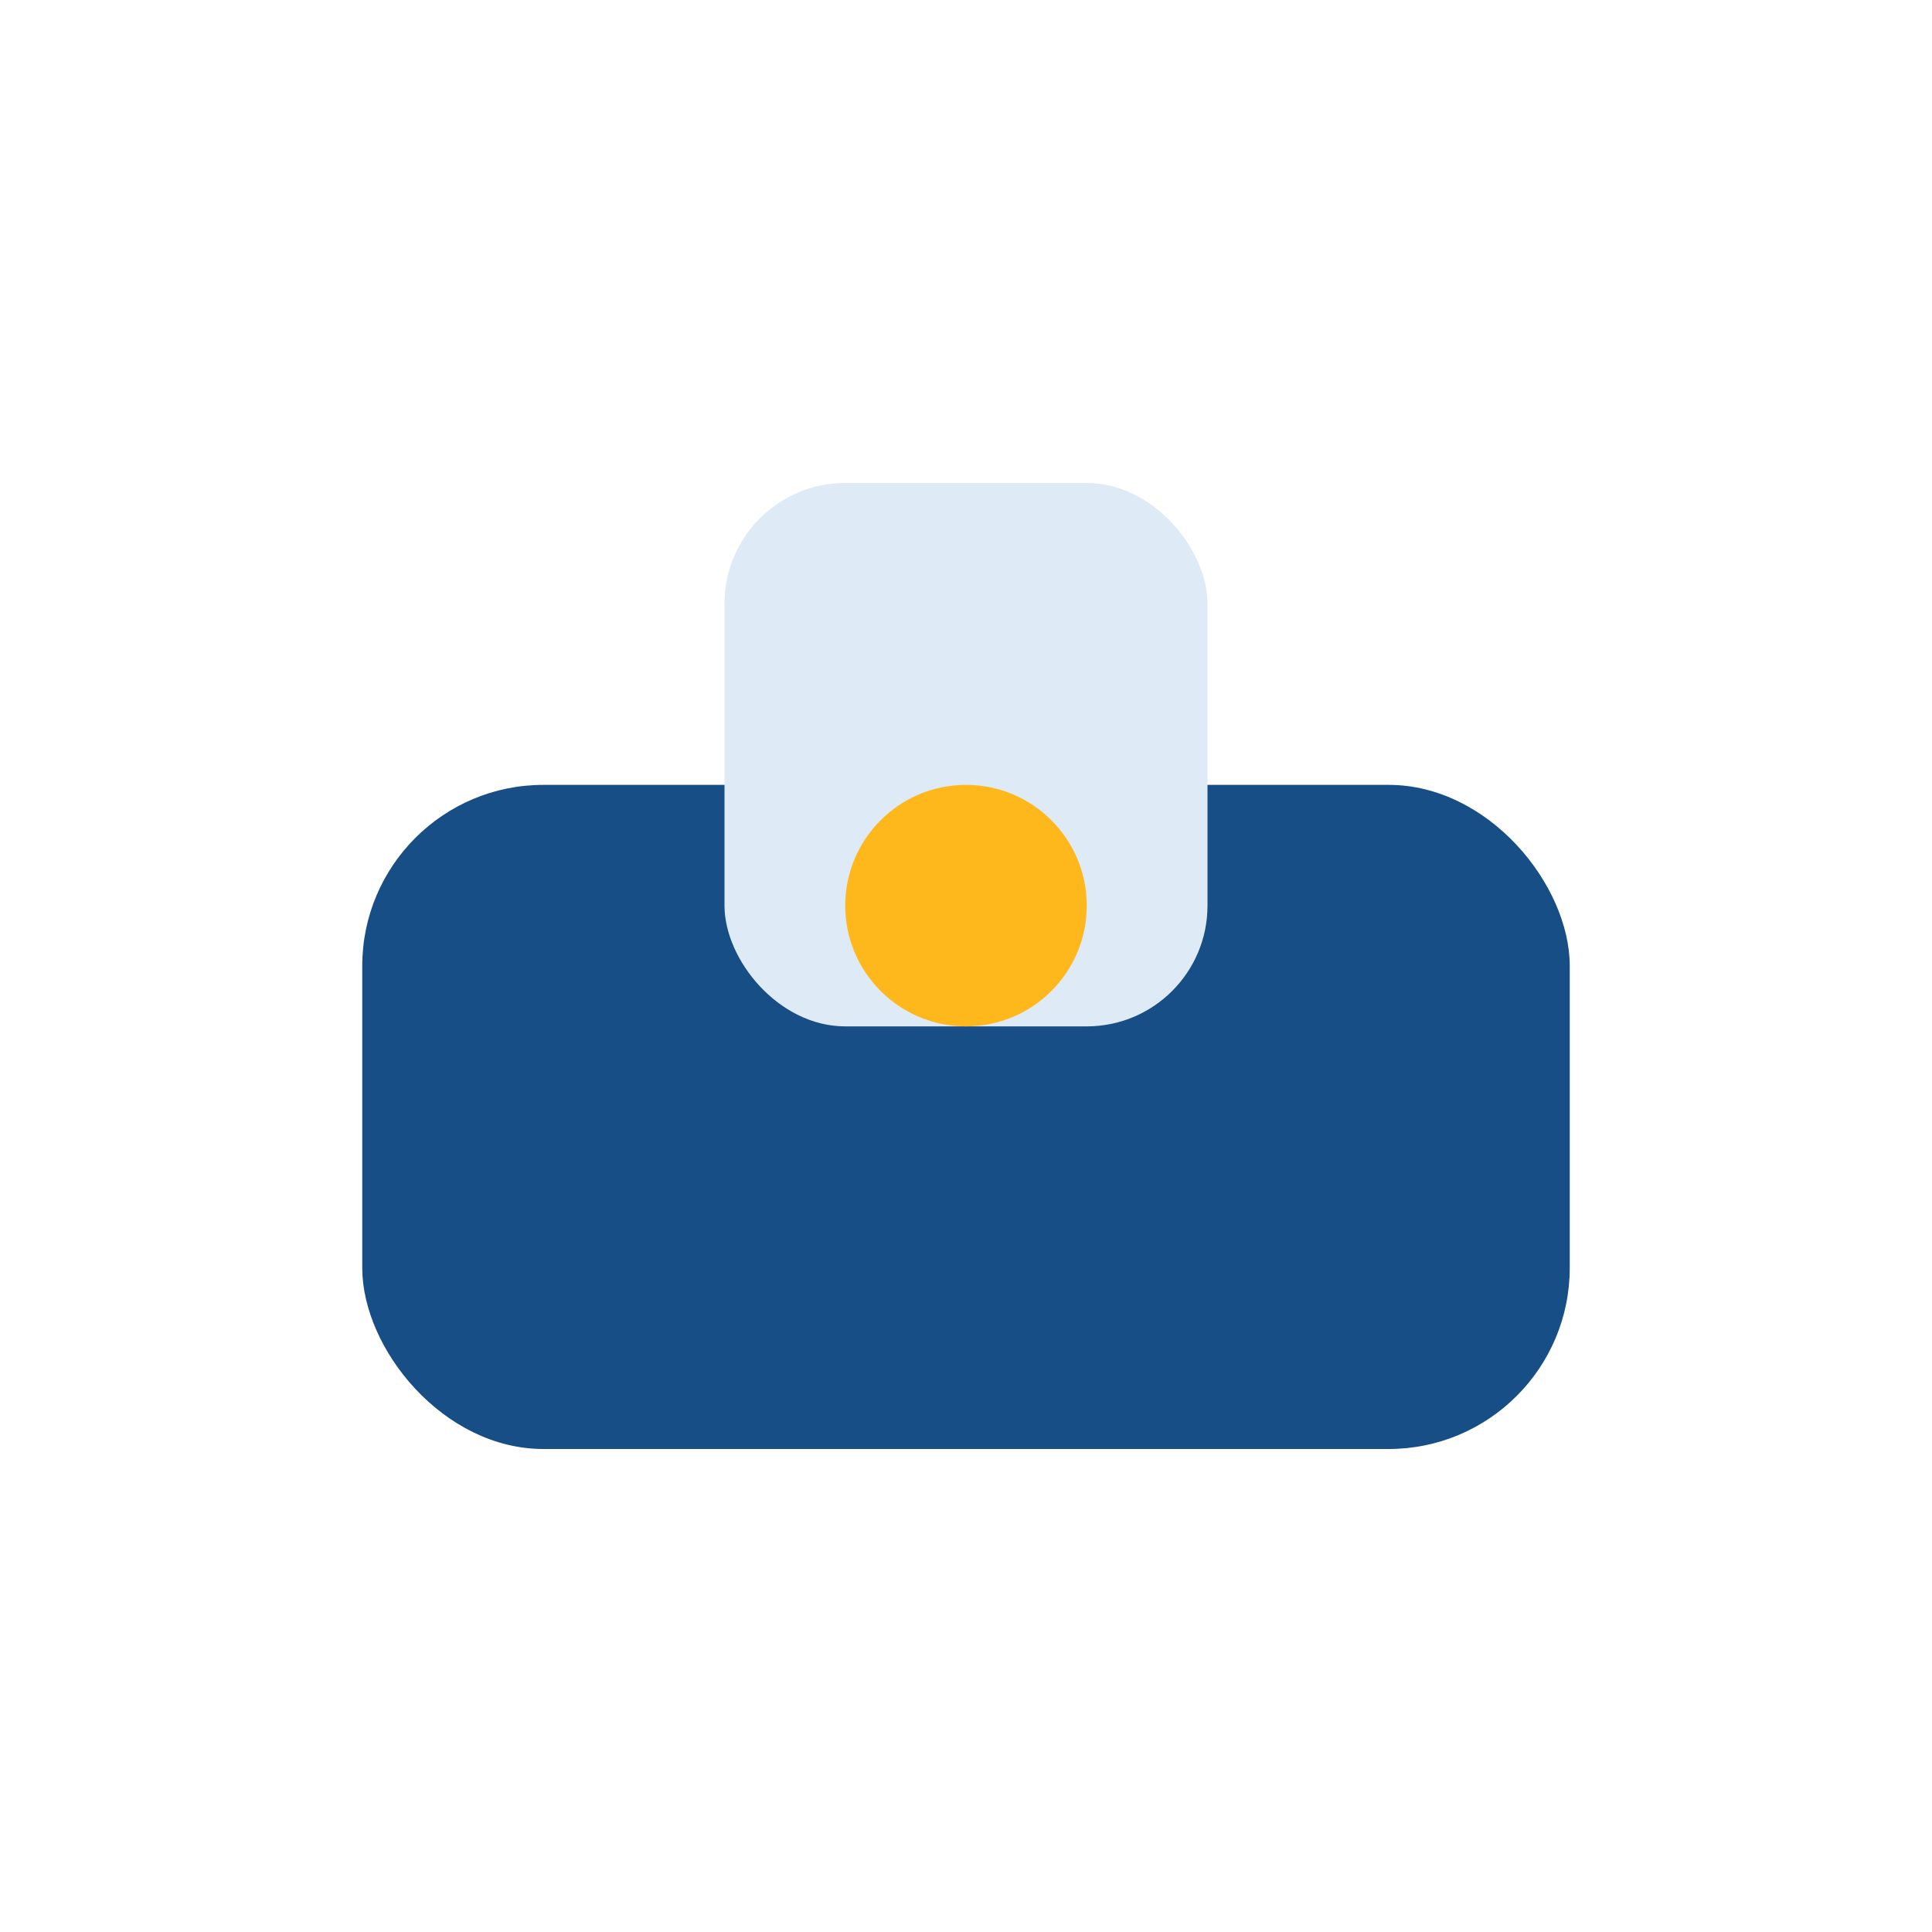 <?xml version="1.0" encoding="UTF-8"?>
<svg xmlns="http://www.w3.org/2000/svg" width="32" height="32" viewBox="0 0 32 32"><rect x="6" y="13" width="20" height="11" rx="3" fill="#174E85"/><rect x="12" y="8" width="8" height="9" rx="2" fill="#DEEAF6"/><circle cx="16" cy="15" r="2" fill="#FFB81C"/></svg>